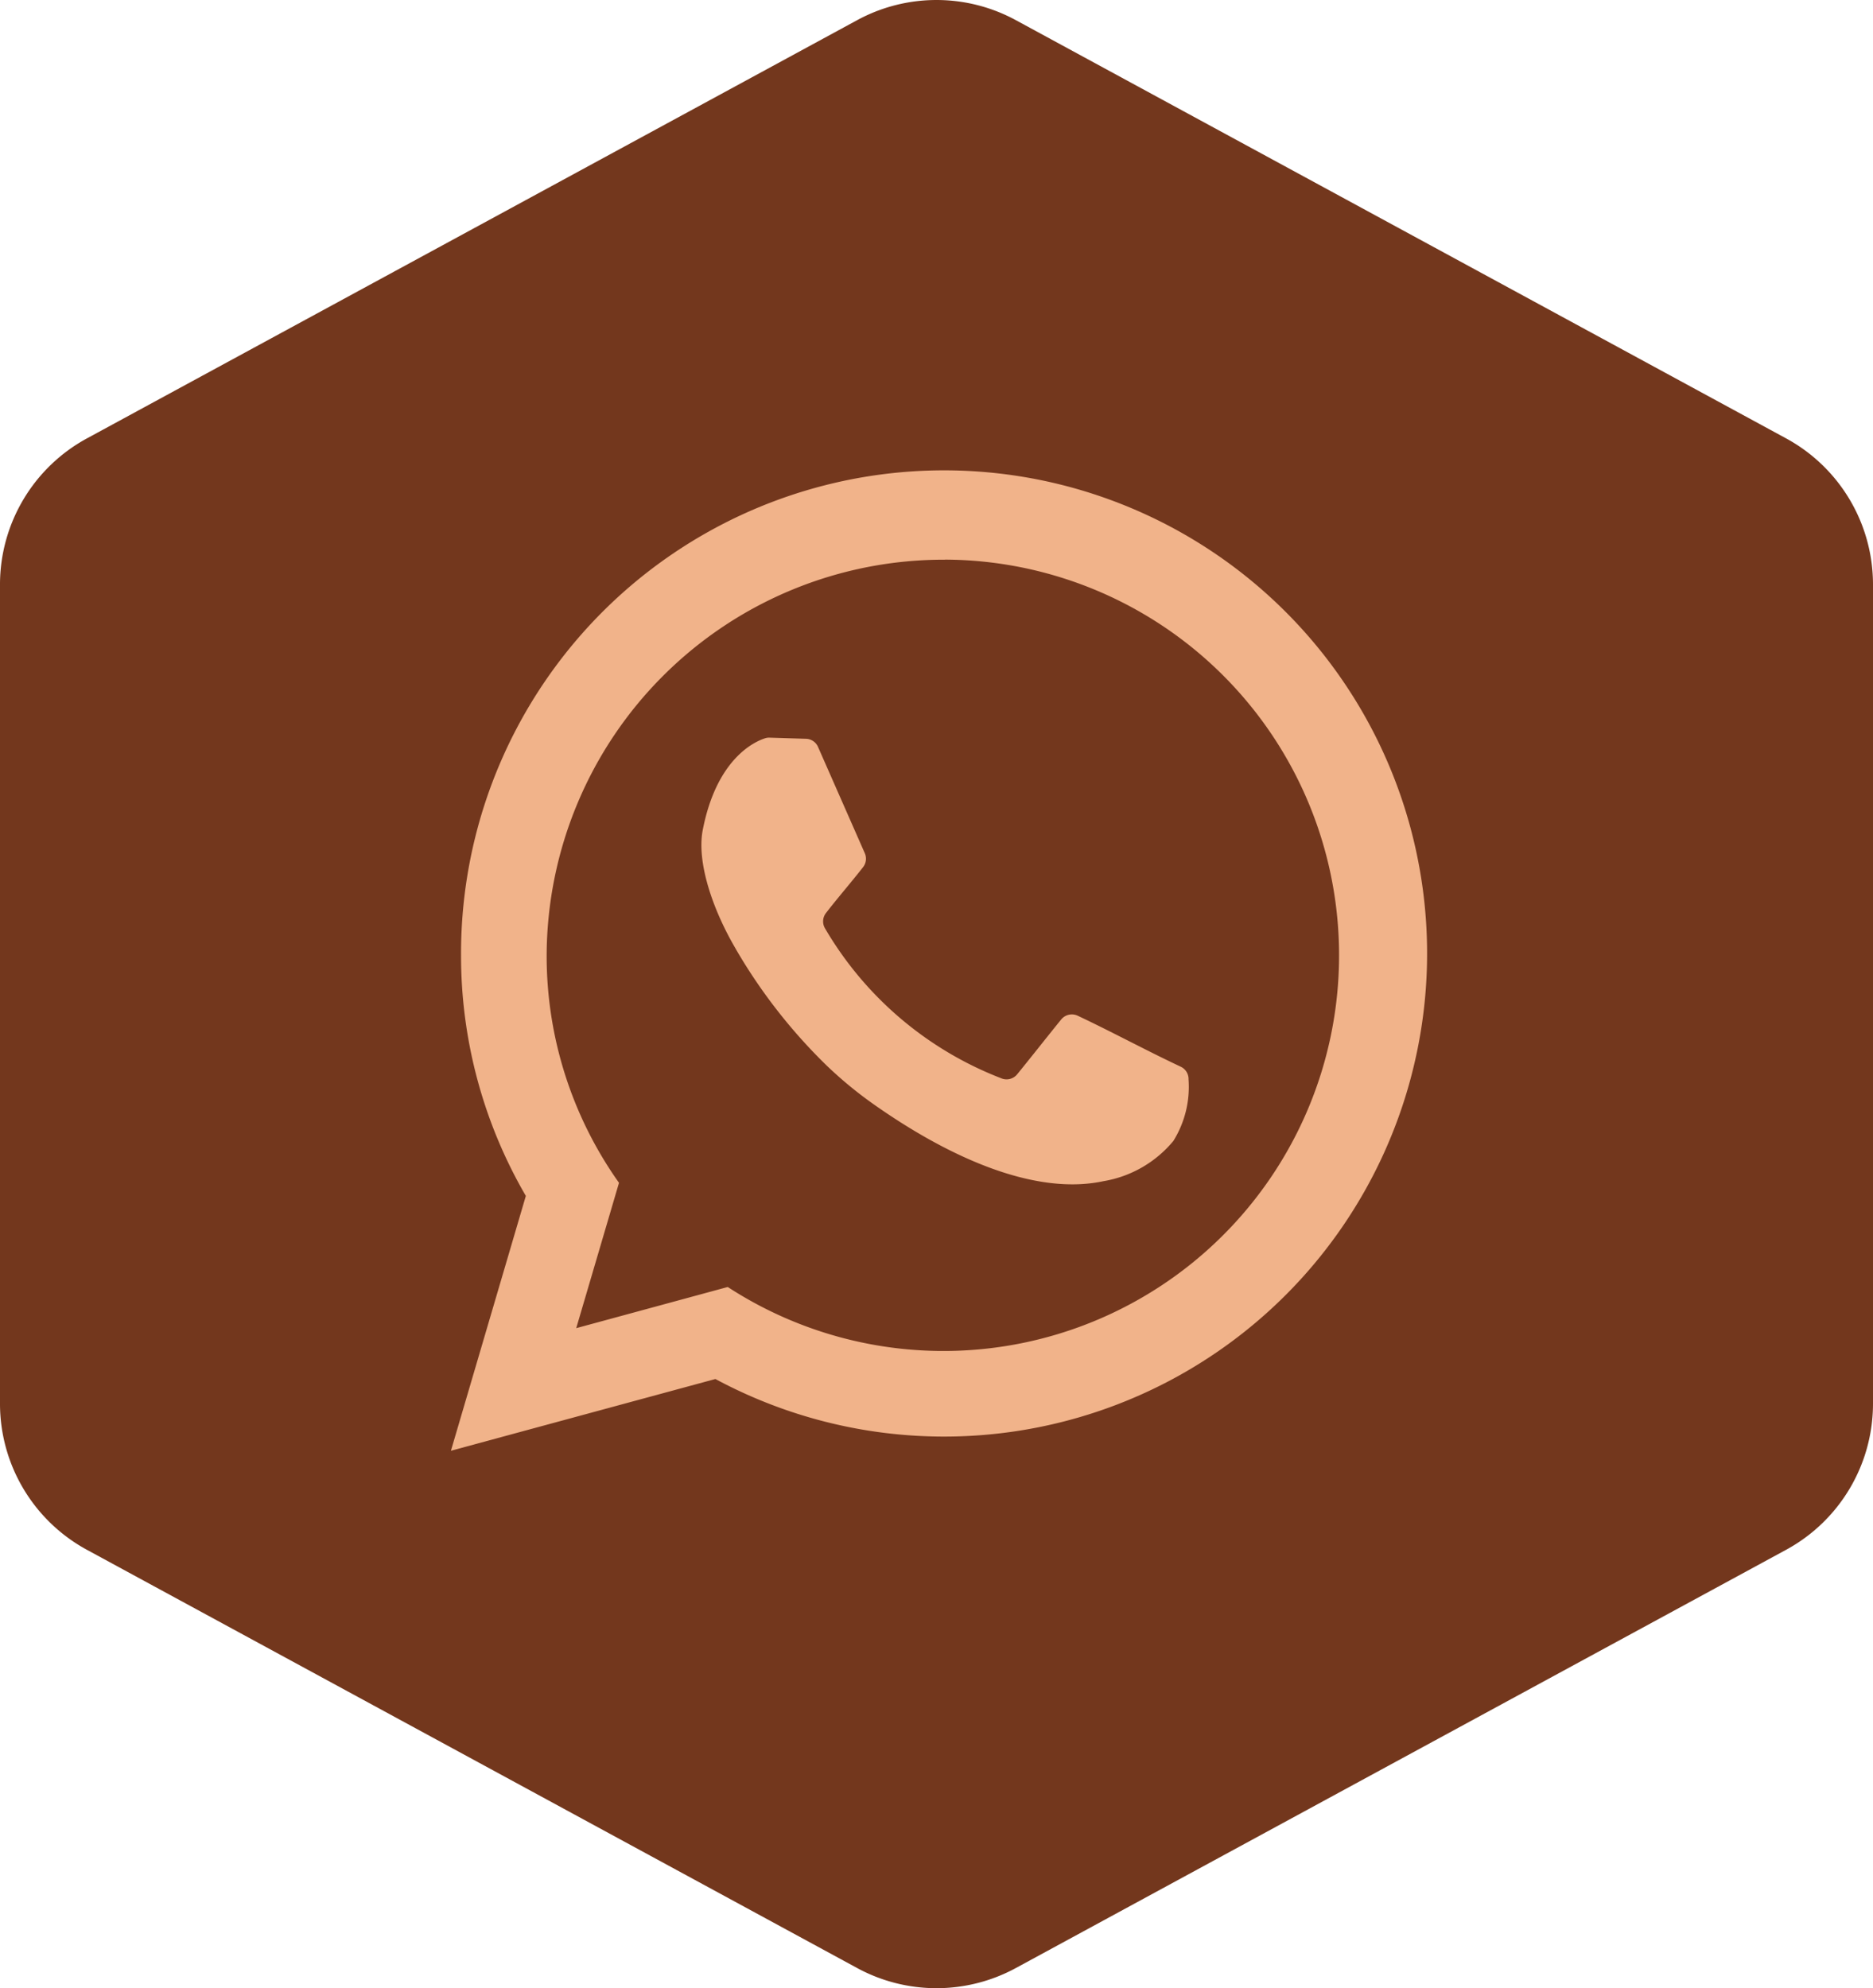 <svg xmlns="http://www.w3.org/2000/svg" width="91" height="96.577" viewBox="0 0 91 96.577">
  <g id="Group_176" data-name="Group 176" transform="translate(-622.698 -1667.858)">
    <path id="Path_92" data-name="Path 92" d="M1347.615,34.994v39.79a8.078,8.078,0,0,0,4.224,7.1l37.422,20.316a8.078,8.078,0,0,0,7.708,0l37.422-20.316a8.078,8.078,0,0,0,4.224-7.1V34.994a8.078,8.078,0,0,0-4.224-7.1L1396.969,7.579a8.077,8.077,0,0,0-7.708,0l-37.422,20.316a8.078,8.078,0,0,0-4.224,7.1" transform="translate(-724.917 1661.258)" fill="#73371d"/>
    <path id="Path_93" data-name="Path 93" d="M1488.213,184.783l-12.853,3.486L1479,175.89a23.2,23.2,0,0,1-3.148-11.692,23.468,23.468,0,1,1,12.358,20.586m.983-20.905c-1.146-1.95-1.893-4.228-1.6-5.753.671-3.474,2.516-4.3,3.02-4.463a.638.638,0,0,1,.229-.033l1.762.054a.658.658,0,0,1,.594.4l2.267,5.151a.662.662,0,0,1-.084.689c-.6.767-1.2,1.451-1.794,2.218a.662.662,0,0,0-.058.74,17,17,0,0,0,8.552,7.287.666.666,0,0,0,.795-.192c.7-.859,1.432-1.793,2.13-2.653a.668.668,0,0,1,.811-.185c1.709.807,3.283,1.666,4.994,2.471a.662.662,0,0,1,.387.623,4.973,4.973,0,0,1-.74,2.99,5.614,5.614,0,0,1-3.394,1.951c-3.265.7-7.383-1.061-11.217-3.772a19.72,19.72,0,0,1-2.224-1.838,26.364,26.364,0,0,1-4.431-5.683m10.174-18.9a19.221,19.221,0,1,1-10.557,35.333l-7.361,2,2.078-7.061a19.042,19.042,0,0,1-3.515-11.047,19.289,19.289,0,0,1,19.355-19.221" transform="translate(-830.754 1550.061)" fill="#f1b38a" fill-rule="evenodd"/>
  </g>
</svg>